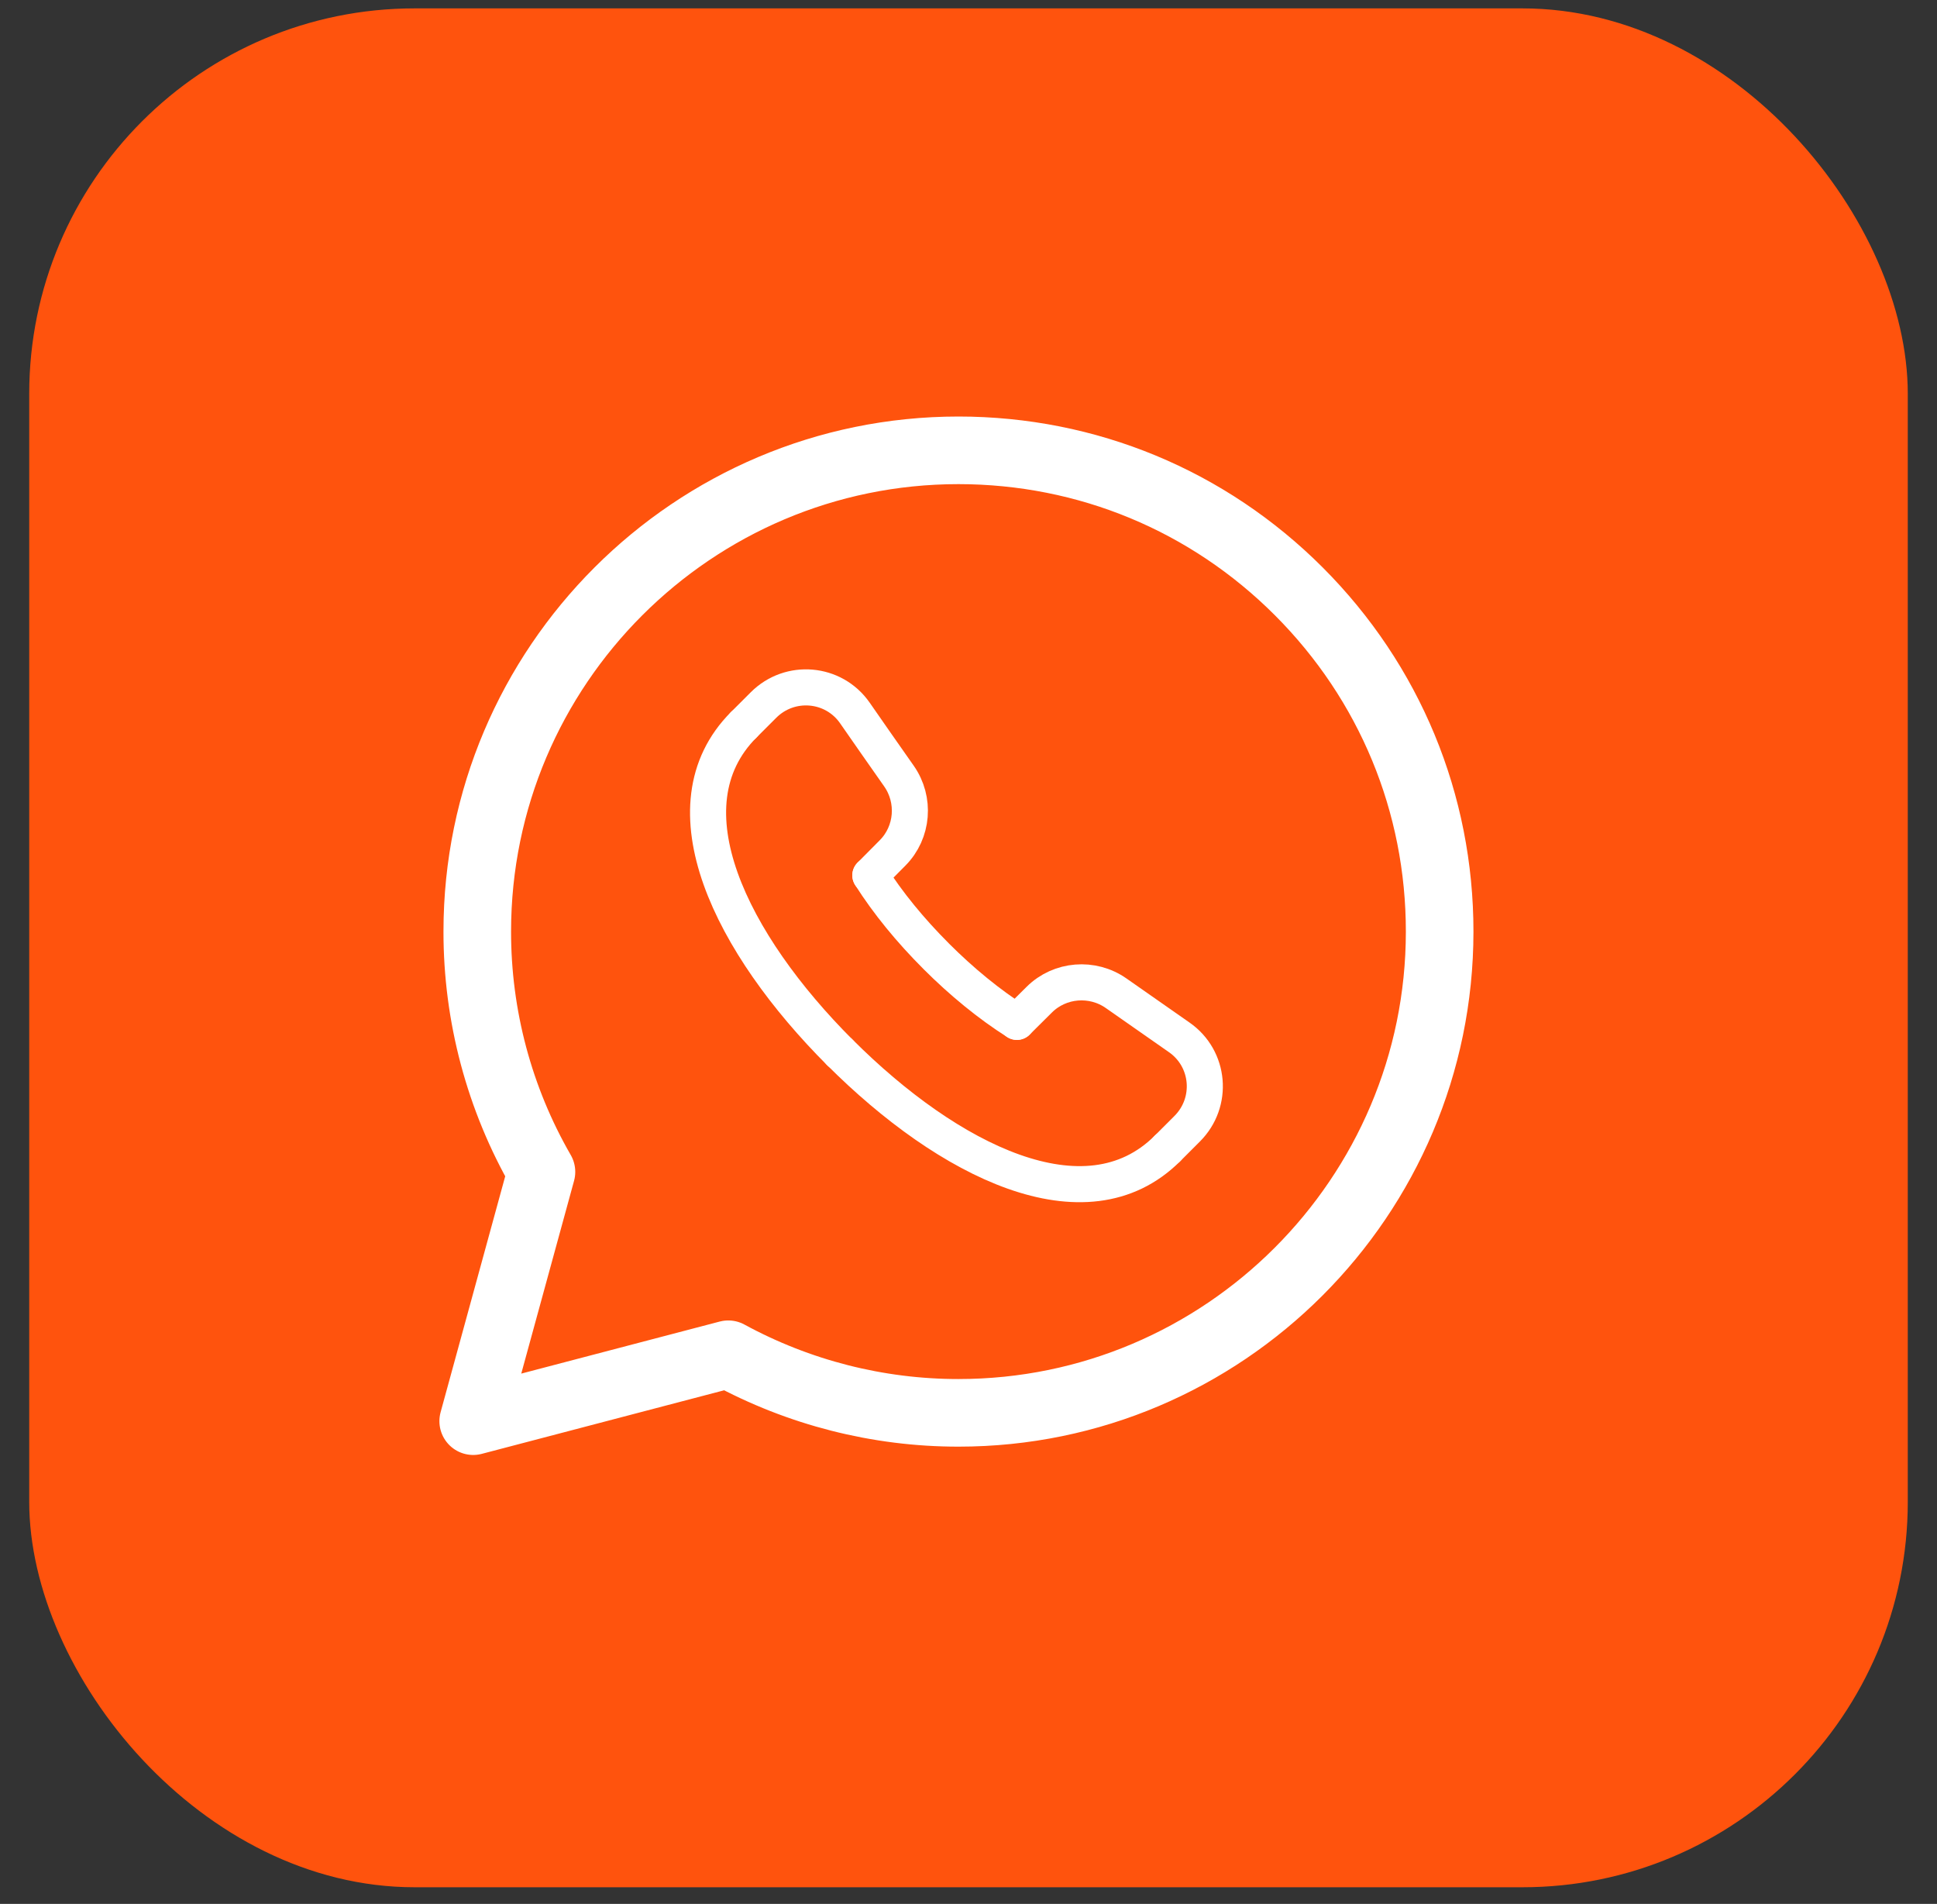 <svg width="58" height="57" viewBox="0 0 58 57" fill="none" xmlns="http://www.w3.org/2000/svg">
<rect x="0" y="0" width="58" height="57" fill="#333333" stroke="none"/>
<rect x="0.875" y="0.251" width="56.25" height="56.25" rx="11.539" fill="#FF530D"/>
<path fill-rule="evenodd" clip-rule="evenodd" d="M38.892 17.706C36.172 14.984 32.554 13.484 28.7 13.482C20.756 13.482 14.293 19.942 14.291 27.883C14.288 30.41 14.95 32.894 16.213 35.084L14.169 42.547L21.807 40.544C23.921 41.694 26.288 42.298 28.694 42.298H28.7C36.641 42.298 43.105 35.836 43.108 27.895C43.11 24.047 41.612 20.43 38.892 17.706Z" stroke="white" stroke-width="2.024" stroke-linecap="round" stroke-linejoin="round"/>
<path d="M30.449 30.593L31.12 29.927C31.736 29.316 32.711 29.238 33.422 29.737C34.109 30.22 34.731 30.653 35.309 31.056C36.228 31.694 36.339 33.003 35.547 33.793L34.954 34.386" stroke="white" stroke-width="1.08" stroke-linecap="round" stroke-linejoin="round"/>
<path d="M22.268 21.701L22.862 21.107C23.652 20.317 24.96 20.428 25.598 21.345C26 21.924 26.433 22.545 26.917 23.233C27.416 23.943 27.34 24.918 26.727 25.535L26.061 26.206" stroke="white" stroke-width="1.08" stroke-linecap="round" stroke-linejoin="round"/>
<path d="M34.954 34.386C32.507 36.822 28.393 34.753 25.146 31.504" stroke="white" stroke-width="1.08" stroke-linecap="round" stroke-linejoin="round"/>
<path d="M25.149 31.509C21.901 28.26 19.832 24.148 22.268 21.7" stroke="white" stroke-width="1.08" stroke-linecap="round" stroke-linejoin="round"/>
<path d="M26.061 26.206C26.588 27.037 27.264 27.86 28.028 28.623L28.031 28.627C28.794 29.39 29.617 30.066 30.449 30.593" stroke="white" stroke-width="1.08" stroke-linecap="round" stroke-linejoin="round"/>
</svg>

